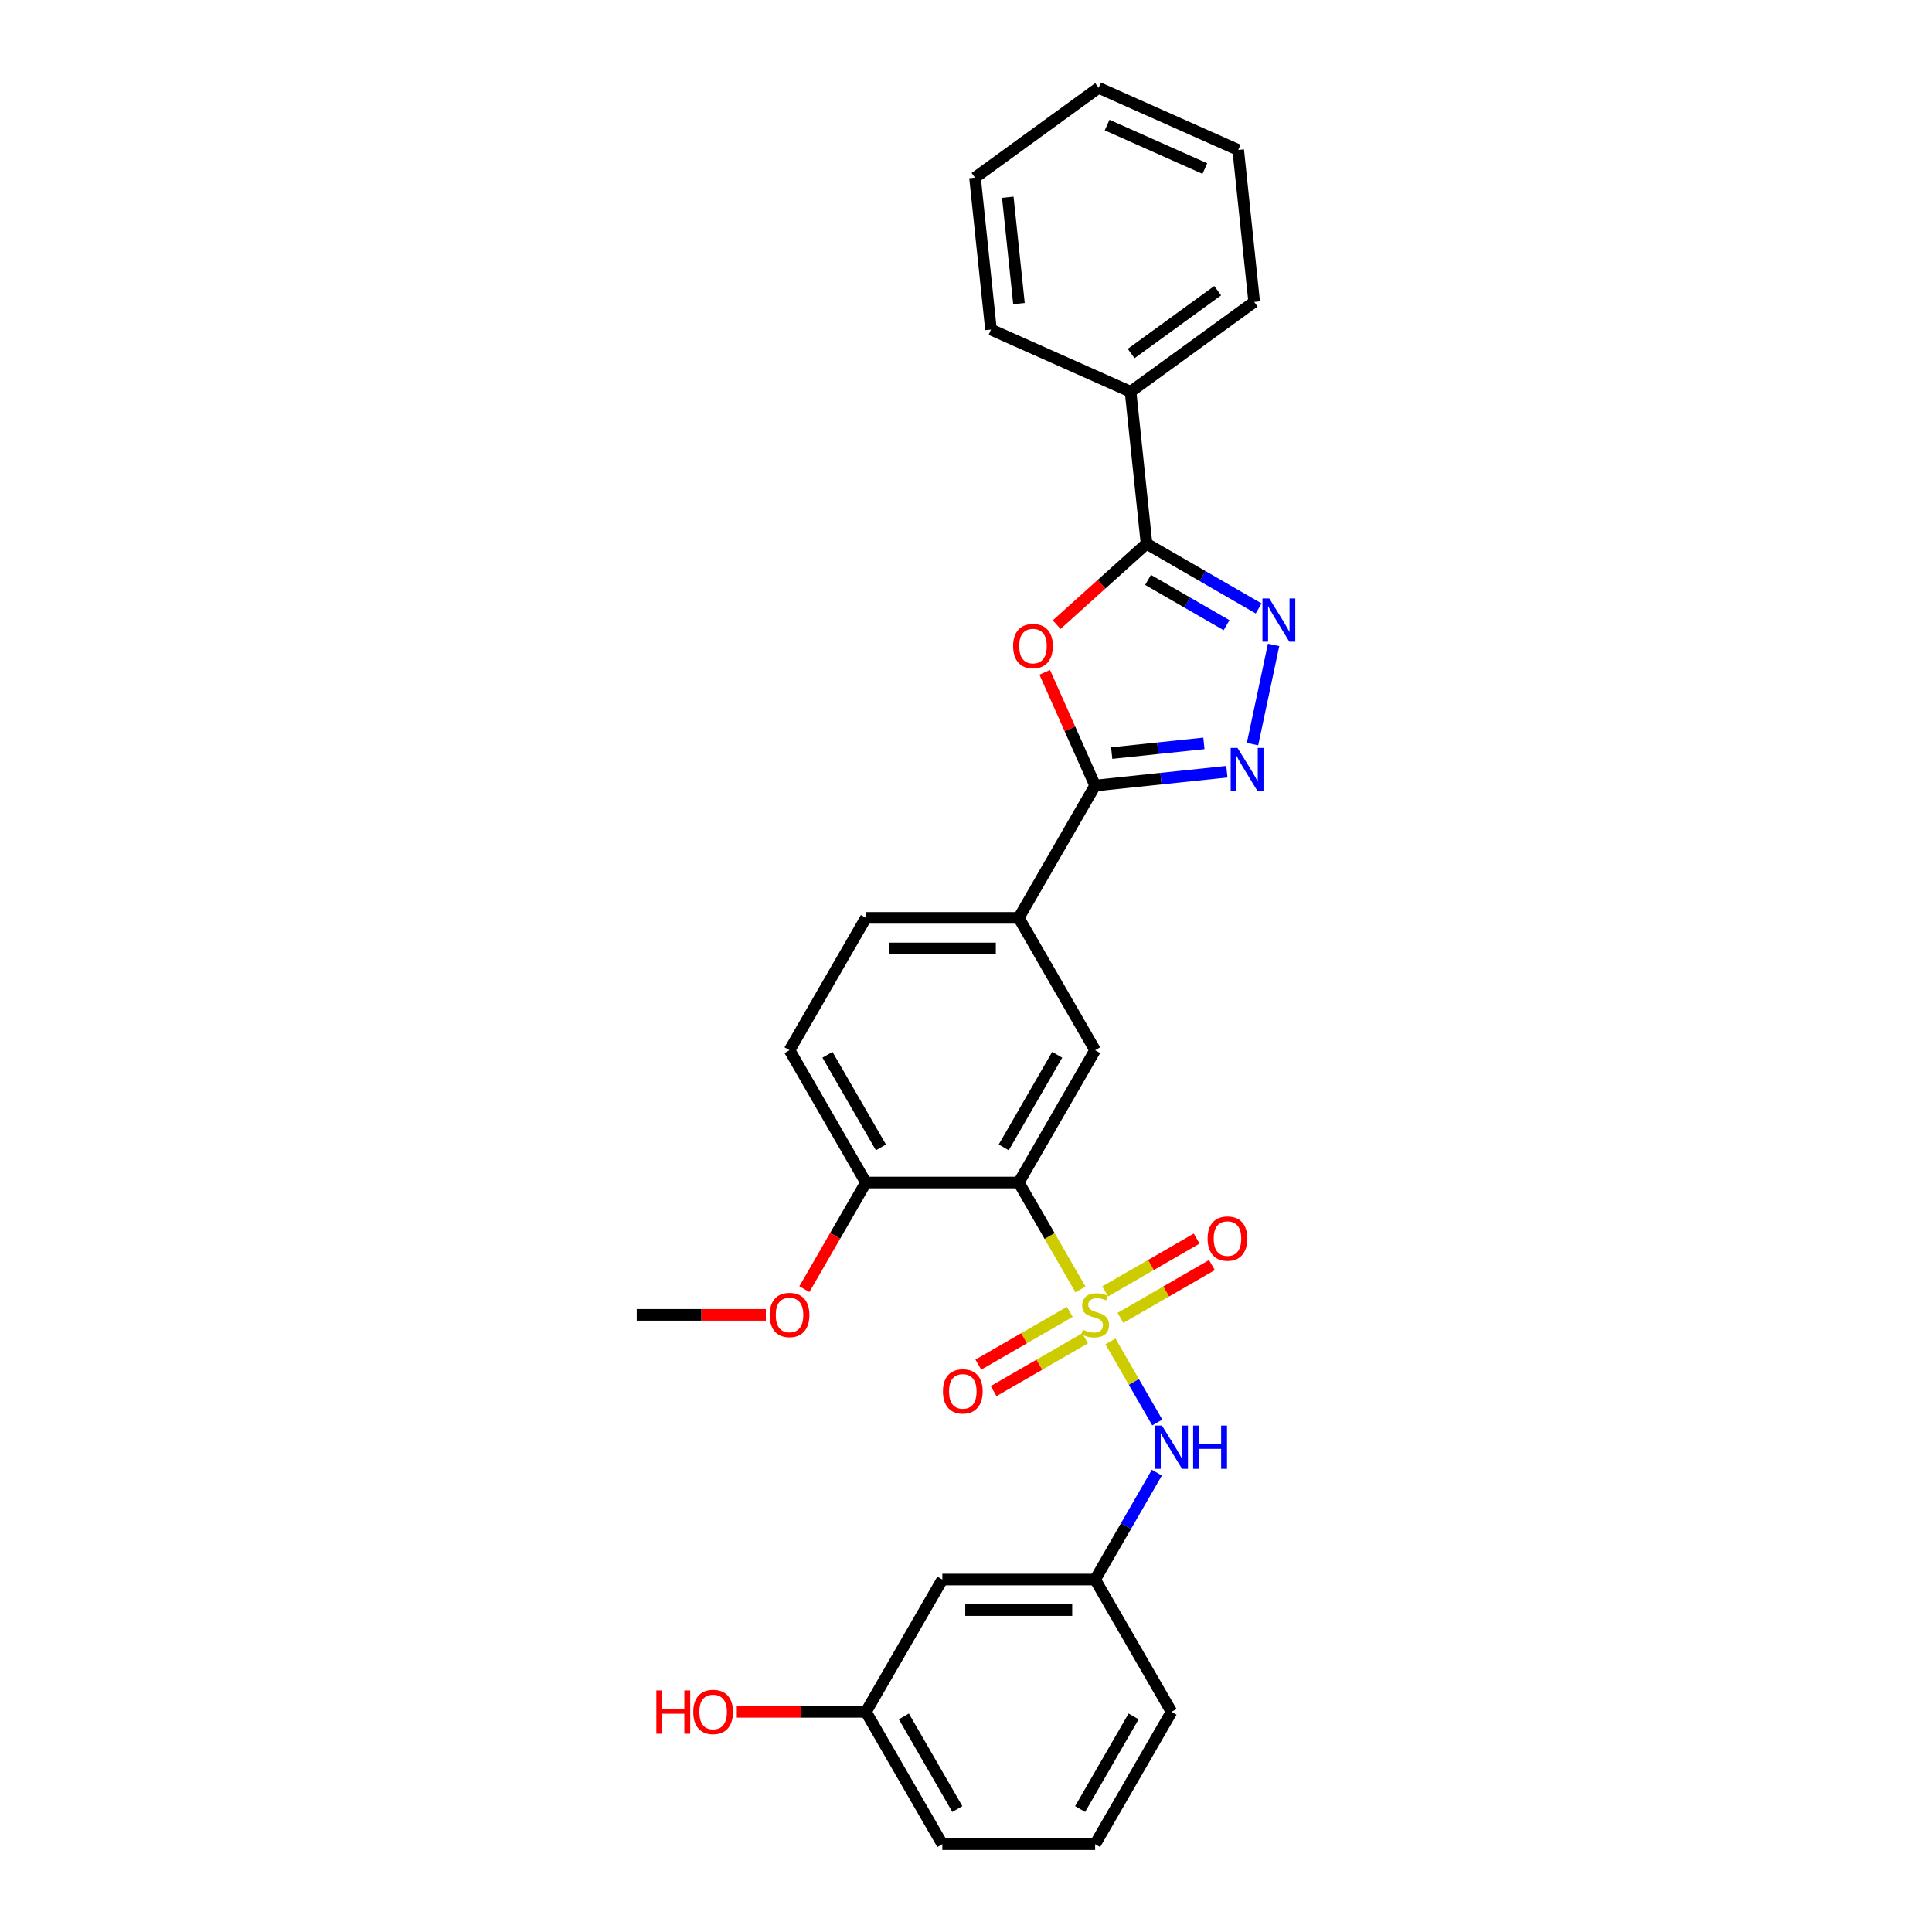 <?xml version='1.0' encoding='iso-8859-1'?>
<svg version='1.1' baseProfile='full'
              xmlns='http://www.w3.org/2000/svg'
                      xmlns:rdkit='http://www.rdkit.org/xml'
                      xmlns:xlink='http://www.w3.org/1999/xlink'
                  xml:space='preserve'
width='1000px' height='1000px' viewBox='0 0 1000 1000'>
<!-- END OF HEADER -->
<rect style='opacity:1.0;fill:#FFFFFF;stroke:none' width='1000' height='1000' x='0' y='0'> </rect>
<path class='bond-0' d='M 559.248,667.426 L 543.27,639.752' style='fill:none;fill-rule:evenodd;stroke:#CCCC00;stroke-width:6px;stroke-linecap:butt;stroke-linejoin:miter;stroke-opacity:1' />
<path class='bond-0' d='M 543.27,639.752 L 527.292,612.077' style='fill:none;fill-rule:evenodd;stroke:#000000;stroke-width:6px;stroke-linecap:butt;stroke-linejoin:miter;stroke-opacity:1' />
<path class='bond-6' d='M 574.773,694.317 L 586.889,715.301' style='fill:none;fill-rule:evenodd;stroke:#CCCC00;stroke-width:6px;stroke-linecap:butt;stroke-linejoin:miter;stroke-opacity:1' />
<path class='bond-6' d='M 586.889,715.301 L 599.004,736.285' style='fill:none;fill-rule:evenodd;stroke:#0000FF;stroke-width:6px;stroke-linecap:butt;stroke-linejoin:miter;stroke-opacity:1' />
<path class='bond-9' d='M 579.95,682.133 L 603.621,668.467' style='fill:none;fill-rule:evenodd;stroke:#CCCC00;stroke-width:6px;stroke-linecap:butt;stroke-linejoin:miter;stroke-opacity:1' />
<path class='bond-9' d='M 603.621,668.467 L 627.291,654.801' style='fill:none;fill-rule:evenodd;stroke:#FF0000;stroke-width:6px;stroke-linecap:butt;stroke-linejoin:miter;stroke-opacity:1' />
<path class='bond-9' d='M 572.041,668.434 L 595.712,654.768' style='fill:none;fill-rule:evenodd;stroke:#CCCC00;stroke-width:6px;stroke-linecap:butt;stroke-linejoin:miter;stroke-opacity:1' />
<path class='bond-9' d='M 595.712,654.768 L 619.382,641.102' style='fill:none;fill-rule:evenodd;stroke:#FF0000;stroke-width:6px;stroke-linecap:butt;stroke-linejoin:miter;stroke-opacity:1' />
<path class='bond-10' d='M 553.724,679.009 L 530.054,692.675' style='fill:none;fill-rule:evenodd;stroke:#CCCC00;stroke-width:6px;stroke-linecap:butt;stroke-linejoin:miter;stroke-opacity:1' />
<path class='bond-10' d='M 530.054,692.675 L 506.384,706.341' style='fill:none;fill-rule:evenodd;stroke:#FF0000;stroke-width:6px;stroke-linecap:butt;stroke-linejoin:miter;stroke-opacity:1' />
<path class='bond-10' d='M 561.633,692.708 L 537.963,706.374' style='fill:none;fill-rule:evenodd;stroke:#CCCC00;stroke-width:6px;stroke-linecap:butt;stroke-linejoin:miter;stroke-opacity:1' />
<path class='bond-10' d='M 537.963,706.374 L 514.293,720.04' style='fill:none;fill-rule:evenodd;stroke:#FF0000;stroke-width:6px;stroke-linecap:butt;stroke-linejoin:miter;stroke-opacity:1' />
<path class='bond-7' d='M 527.292,612.077 L 566.837,543.584' style='fill:none;fill-rule:evenodd;stroke:#000000;stroke-width:6px;stroke-linecap:butt;stroke-linejoin:miter;stroke-opacity:1' />
<path class='bond-7' d='M 519.525,593.894 L 547.207,545.949' style='fill:none;fill-rule:evenodd;stroke:#000000;stroke-width:6px;stroke-linecap:butt;stroke-linejoin:miter;stroke-opacity:1' />
<path class='bond-11' d='M 527.292,612.077 L 448.203,612.077' style='fill:none;fill-rule:evenodd;stroke:#000000;stroke-width:6px;stroke-linecap:butt;stroke-linejoin:miter;stroke-opacity:1' />
<path class='bond-1' d='M 540.746,347.996 L 553.792,377.296' style='fill:none;fill-rule:evenodd;stroke:#FF0000;stroke-width:6px;stroke-linecap:butt;stroke-linejoin:miter;stroke-opacity:1' />
<path class='bond-1' d='M 553.792,377.296 L 566.837,406.597' style='fill:none;fill-rule:evenodd;stroke:#000000;stroke-width:6px;stroke-linecap:butt;stroke-linejoin:miter;stroke-opacity:1' />
<path class='bond-5' d='M 546.928,323.307 L 570.186,302.365' style='fill:none;fill-rule:evenodd;stroke:#FF0000;stroke-width:6px;stroke-linecap:butt;stroke-linejoin:miter;stroke-opacity:1' />
<path class='bond-5' d='M 570.186,302.365 L 593.444,281.424' style='fill:none;fill-rule:evenodd;stroke:#000000;stroke-width:6px;stroke-linecap:butt;stroke-linejoin:miter;stroke-opacity:1' />
<path class='bond-2' d='M 566.837,406.597 L 527.292,475.09' style='fill:none;fill-rule:evenodd;stroke:#000000;stroke-width:6px;stroke-linecap:butt;stroke-linejoin:miter;stroke-opacity:1' />
<path class='bond-3' d='M 566.837,406.597 L 600.93,403.013' style='fill:none;fill-rule:evenodd;stroke:#000000;stroke-width:6px;stroke-linecap:butt;stroke-linejoin:miter;stroke-opacity:1' />
<path class='bond-3' d='M 600.93,403.013 L 635.022,399.43' style='fill:none;fill-rule:evenodd;stroke:#0000FF;stroke-width:6px;stroke-linecap:butt;stroke-linejoin:miter;stroke-opacity:1' />
<path class='bond-3' d='M 575.412,389.79 L 599.276,387.282' style='fill:none;fill-rule:evenodd;stroke:#000000;stroke-width:6px;stroke-linecap:butt;stroke-linejoin:miter;stroke-opacity:1' />
<path class='bond-3' d='M 599.276,387.282 L 623.141,384.774' style='fill:none;fill-rule:evenodd;stroke:#0000FF;stroke-width:6px;stroke-linecap:butt;stroke-linejoin:miter;stroke-opacity:1' />
<path class='bond-4' d='M 648.294,385.153 L 659.208,333.808' style='fill:none;fill-rule:evenodd;stroke:#0000FF;stroke-width:6px;stroke-linecap:butt;stroke-linejoin:miter;stroke-opacity:1' />
<path class='bond-31' d='M 651.466,314.923 L 622.455,298.173' style='fill:none;fill-rule:evenodd;stroke:#0000FF;stroke-width:6px;stroke-linecap:butt;stroke-linejoin:miter;stroke-opacity:1' />
<path class='bond-31' d='M 622.455,298.173 L 593.444,281.424' style='fill:none;fill-rule:evenodd;stroke:#000000;stroke-width:6px;stroke-linecap:butt;stroke-linejoin:miter;stroke-opacity:1' />
<path class='bond-31' d='M 634.854,323.596 L 614.546,311.872' style='fill:none;fill-rule:evenodd;stroke:#0000FF;stroke-width:6px;stroke-linecap:butt;stroke-linejoin:miter;stroke-opacity:1' />
<path class='bond-31' d='M 614.546,311.872 L 594.238,300.147' style='fill:none;fill-rule:evenodd;stroke:#000000;stroke-width:6px;stroke-linecap:butt;stroke-linejoin:miter;stroke-opacity:1' />
<path class='bond-13' d='M 593.444,281.424 L 585.177,202.767' style='fill:none;fill-rule:evenodd;stroke:#000000;stroke-width:6px;stroke-linecap:butt;stroke-linejoin:miter;stroke-opacity:1' />
<path class='bond-12' d='M 598.775,762.241 L 582.806,789.9' style='fill:none;fill-rule:evenodd;stroke:#0000FF;stroke-width:6px;stroke-linecap:butt;stroke-linejoin:miter;stroke-opacity:1' />
<path class='bond-12' d='M 582.806,789.9 L 566.837,817.558' style='fill:none;fill-rule:evenodd;stroke:#000000;stroke-width:6px;stroke-linecap:butt;stroke-linejoin:miter;stroke-opacity:1' />
<path class='bond-8' d='M 566.837,543.584 L 527.292,475.09' style='fill:none;fill-rule:evenodd;stroke:#000000;stroke-width:6px;stroke-linecap:butt;stroke-linejoin:miter;stroke-opacity:1' />
<path class='bond-29' d='M 527.292,475.09 L 448.203,475.09' style='fill:none;fill-rule:evenodd;stroke:#000000;stroke-width:6px;stroke-linecap:butt;stroke-linejoin:miter;stroke-opacity:1' />
<path class='bond-29' d='M 515.429,490.908 L 460.066,490.908' style='fill:none;fill-rule:evenodd;stroke:#000000;stroke-width:6px;stroke-linecap:butt;stroke-linejoin:miter;stroke-opacity:1' />
<path class='bond-16' d='M 448.203,612.077 L 408.658,543.584' style='fill:none;fill-rule:evenodd;stroke:#000000;stroke-width:6px;stroke-linecap:butt;stroke-linejoin:miter;stroke-opacity:1' />
<path class='bond-16' d='M 455.97,593.894 L 428.289,545.949' style='fill:none;fill-rule:evenodd;stroke:#000000;stroke-width:6px;stroke-linecap:butt;stroke-linejoin:miter;stroke-opacity:1' />
<path class='bond-18' d='M 448.203,612.077 L 432.271,639.673' style='fill:none;fill-rule:evenodd;stroke:#000000;stroke-width:6px;stroke-linecap:butt;stroke-linejoin:miter;stroke-opacity:1' />
<path class='bond-18' d='M 432.271,639.673 L 416.339,667.268' style='fill:none;fill-rule:evenodd;stroke:#FF0000;stroke-width:6px;stroke-linecap:butt;stroke-linejoin:miter;stroke-opacity:1' />
<path class='bond-14' d='M 566.837,817.558 L 487.748,817.558' style='fill:none;fill-rule:evenodd;stroke:#000000;stroke-width:6px;stroke-linecap:butt;stroke-linejoin:miter;stroke-opacity:1' />
<path class='bond-14' d='M 554.974,833.376 L 499.611,833.376' style='fill:none;fill-rule:evenodd;stroke:#000000;stroke-width:6px;stroke-linecap:butt;stroke-linejoin:miter;stroke-opacity:1' />
<path class='bond-21' d='M 566.837,817.558 L 606.382,886.052' style='fill:none;fill-rule:evenodd;stroke:#000000;stroke-width:6px;stroke-linecap:butt;stroke-linejoin:miter;stroke-opacity:1' />
<path class='bond-22' d='M 585.177,202.767 L 649.161,156.28' style='fill:none;fill-rule:evenodd;stroke:#000000;stroke-width:6px;stroke-linecap:butt;stroke-linejoin:miter;stroke-opacity:1' />
<path class='bond-22' d='M 585.477,182.997 L 630.266,150.456' style='fill:none;fill-rule:evenodd;stroke:#000000;stroke-width:6px;stroke-linecap:butt;stroke-linejoin:miter;stroke-opacity:1' />
<path class='bond-23' d='M 585.177,202.767 L 512.925,170.599' style='fill:none;fill-rule:evenodd;stroke:#000000;stroke-width:6px;stroke-linecap:butt;stroke-linejoin:miter;stroke-opacity:1' />
<path class='bond-17' d='M 487.748,817.558 L 448.203,886.052' style='fill:none;fill-rule:evenodd;stroke:#000000;stroke-width:6px;stroke-linecap:butt;stroke-linejoin:miter;stroke-opacity:1' />
<path class='bond-15' d='M 448.203,475.09 L 408.658,543.584' style='fill:none;fill-rule:evenodd;stroke:#000000;stroke-width:6px;stroke-linecap:butt;stroke-linejoin:miter;stroke-opacity:1' />
<path class='bond-19' d='M 448.203,886.052 L 414.788,886.052' style='fill:none;fill-rule:evenodd;stroke:#000000;stroke-width:6px;stroke-linecap:butt;stroke-linejoin:miter;stroke-opacity:1' />
<path class='bond-19' d='M 414.788,886.052 L 381.372,886.052' style='fill:none;fill-rule:evenodd;stroke:#FF0000;stroke-width:6px;stroke-linecap:butt;stroke-linejoin:miter;stroke-opacity:1' />
<path class='bond-30' d='M 448.203,886.052 L 487.748,954.545' style='fill:none;fill-rule:evenodd;stroke:#000000;stroke-width:6px;stroke-linecap:butt;stroke-linejoin:miter;stroke-opacity:1' />
<path class='bond-30' d='M 467.833,888.417 L 495.515,936.362' style='fill:none;fill-rule:evenodd;stroke:#000000;stroke-width:6px;stroke-linecap:butt;stroke-linejoin:miter;stroke-opacity:1' />
<path class='bond-25' d='M 396.399,680.571 L 362.984,680.571' style='fill:none;fill-rule:evenodd;stroke:#FF0000;stroke-width:6px;stroke-linecap:butt;stroke-linejoin:miter;stroke-opacity:1' />
<path class='bond-25' d='M 362.984,680.571 L 329.569,680.571' style='fill:none;fill-rule:evenodd;stroke:#000000;stroke-width:6px;stroke-linecap:butt;stroke-linejoin:miter;stroke-opacity:1' />
<path class='bond-20' d='M 566.837,954.545 L 606.382,886.052' style='fill:none;fill-rule:evenodd;stroke:#000000;stroke-width:6px;stroke-linecap:butt;stroke-linejoin:miter;stroke-opacity:1' />
<path class='bond-20' d='M 559.07,936.362 L 586.752,888.417' style='fill:none;fill-rule:evenodd;stroke:#000000;stroke-width:6px;stroke-linecap:butt;stroke-linejoin:miter;stroke-opacity:1' />
<path class='bond-24' d='M 566.837,954.545 L 487.748,954.545' style='fill:none;fill-rule:evenodd;stroke:#000000;stroke-width:6px;stroke-linecap:butt;stroke-linejoin:miter;stroke-opacity:1' />
<path class='bond-27' d='M 649.161,156.28 L 640.894,77.623' style='fill:none;fill-rule:evenodd;stroke:#000000;stroke-width:6px;stroke-linecap:butt;stroke-linejoin:miter;stroke-opacity:1' />
<path class='bond-26' d='M 512.925,170.599 L 504.658,91.942' style='fill:none;fill-rule:evenodd;stroke:#000000;stroke-width:6px;stroke-linecap:butt;stroke-linejoin:miter;stroke-opacity:1' />
<path class='bond-26' d='M 527.416,157.147 L 521.629,102.087' style='fill:none;fill-rule:evenodd;stroke:#000000;stroke-width:6px;stroke-linecap:butt;stroke-linejoin:miter;stroke-opacity:1' />
<path class='bond-28' d='M 504.658,91.942 L 568.642,45.455' style='fill:none;fill-rule:evenodd;stroke:#000000;stroke-width:6px;stroke-linecap:butt;stroke-linejoin:miter;stroke-opacity:1' />
<path class='bond-32' d='M 640.894,77.623 L 568.642,45.455' style='fill:none;fill-rule:evenodd;stroke:#000000;stroke-width:6px;stroke-linecap:butt;stroke-linejoin:miter;stroke-opacity:1' />
<path class='bond-32' d='M 623.623,87.248 L 573.046,64.73' style='fill:none;fill-rule:evenodd;stroke:#000000;stroke-width:6px;stroke-linecap:butt;stroke-linejoin:miter;stroke-opacity:1' />
<path  class='atom-0' d='M 560.51 688.259
Q 560.763 688.354, 561.807 688.796
Q 562.851 689.239, 563.99 689.524
Q 565.161 689.777, 566.299 689.777
Q 568.419 689.777, 569.653 688.765
Q 570.887 687.721, 570.887 685.918
Q 570.887 684.684, 570.254 683.924
Q 569.653 683.165, 568.704 682.754
Q 567.755 682.343, 566.173 681.868
Q 564.18 681.267, 562.978 680.698
Q 561.807 680.128, 560.953 678.926
Q 560.13 677.724, 560.13 675.699
Q 560.13 672.884, 562.029 671.144
Q 563.958 669.404, 567.755 669.404
Q 570.349 669.404, 573.291 670.637
L 572.563 673.073
Q 569.874 671.966, 567.85 671.966
Q 565.667 671.966, 564.465 672.884
Q 563.262 673.769, 563.294 675.32
Q 563.294 676.522, 563.895 677.249
Q 564.528 677.977, 565.414 678.388
Q 566.331 678.799, 567.85 679.274
Q 569.874 679.907, 571.076 680.539
Q 572.279 681.172, 573.133 682.469
Q 574.019 683.735, 574.019 685.918
Q 574.019 689.018, 571.931 690.695
Q 569.874 692.34, 566.426 692.34
Q 564.433 692.34, 562.914 691.897
Q 561.428 691.485, 559.656 690.758
L 560.51 688.259
' fill='#CCCC00'/>
<path  class='atom-2' d='M 524.387 334.408
Q 524.387 329.03, 527.044 326.025
Q 529.702 323.019, 534.669 323.019
Q 539.635 323.019, 542.293 326.025
Q 544.95 329.03, 544.95 334.408
Q 544.95 339.849, 542.261 342.95
Q 539.572 346.018, 534.669 346.018
Q 529.733 346.018, 527.044 342.95
Q 524.387 339.881, 524.387 334.408
M 534.669 343.488
Q 538.085 343.488, 539.92 341.21
Q 541.787 338.9, 541.787 334.408
Q 541.787 330.011, 539.92 327.796
Q 538.085 325.55, 534.669 325.55
Q 531.252 325.55, 529.385 327.765
Q 527.551 329.979, 527.551 334.408
Q 527.551 338.932, 529.385 341.21
Q 531.252 343.488, 534.669 343.488
' fill='#FF0000'/>
<path  class='atom-4' d='M 640.543 387.131
L 647.882 398.994
Q 648.61 400.164, 649.78 402.284
Q 650.951 404.404, 651.014 404.53
L 651.014 387.131
L 653.988 387.131
L 653.988 409.529
L 650.919 409.529
L 643.042 396.558
Q 642.124 395.039, 641.144 393.3
Q 640.195 391.56, 639.91 391.022
L 639.91 409.529
L 636.999 409.529
L 636.999 387.131
L 640.543 387.131
' fill='#0000FF'/>
<path  class='atom-5' d='M 656.986 309.769
L 664.326 321.633
Q 665.053 322.803, 666.224 324.923
Q 667.394 327.042, 667.458 327.169
L 667.458 309.769
L 670.431 309.769
L 670.431 332.167
L 667.363 332.167
L 659.485 319.197
Q 658.568 317.678, 657.587 315.938
Q 656.638 314.198, 656.354 313.66
L 656.354 332.167
L 653.443 332.167
L 653.443 309.769
L 656.986 309.769
' fill='#0000FF'/>
<path  class='atom-7' d='M 601.431 737.866
L 608.771 749.729
Q 609.498 750.9, 610.669 753.019
Q 611.839 755.139, 611.903 755.265
L 611.903 737.866
L 614.876 737.866
L 614.876 760.264
L 611.808 760.264
L 603.93 747.293
Q 603.013 745.775, 602.032 744.035
Q 601.083 742.295, 600.798 741.757
L 600.798 760.264
L 597.888 760.264
L 597.888 737.866
L 601.431 737.866
' fill='#0000FF'/>
<path  class='atom-7' d='M 617.565 737.866
L 620.602 737.866
L 620.602 747.388
L 632.055 747.388
L 632.055 737.866
L 635.092 737.866
L 635.092 760.264
L 632.055 760.264
L 632.055 749.919
L 620.602 749.919
L 620.602 760.264
L 617.565 760.264
L 617.565 737.866
' fill='#0000FF'/>
<path  class='atom-10' d='M 625.049 641.09
Q 625.049 635.711, 627.707 632.706
Q 630.364 629.701, 635.331 629.701
Q 640.298 629.701, 642.955 632.706
Q 645.613 635.711, 645.613 641.09
Q 645.613 646.531, 642.923 649.631
Q 640.234 652.7, 635.331 652.7
Q 630.396 652.7, 627.707 649.631
Q 625.049 646.563, 625.049 641.09
M 635.331 650.169
Q 638.748 650.169, 640.582 647.891
Q 642.449 645.582, 642.449 641.09
Q 642.449 636.692, 640.582 634.478
Q 638.748 632.232, 635.331 632.232
Q 631.914 632.232, 630.048 634.446
Q 628.213 636.661, 628.213 641.09
Q 628.213 645.613, 630.048 647.891
Q 631.914 650.169, 635.331 650.169
' fill='#FF0000'/>
<path  class='atom-11' d='M 488.062 720.179
Q 488.062 714.801, 490.719 711.796
Q 493.377 708.79, 498.344 708.79
Q 503.311 708.79, 505.968 711.796
Q 508.625 714.801, 508.625 720.179
Q 508.625 725.621, 505.936 728.721
Q 503.247 731.79, 498.344 731.79
Q 493.409 731.79, 490.719 728.721
Q 488.062 725.652, 488.062 720.179
M 498.344 729.259
Q 501.76 729.259, 503.595 726.981
Q 505.462 724.671, 505.462 720.179
Q 505.462 715.782, 503.595 713.567
Q 501.76 711.321, 498.344 711.321
Q 494.927 711.321, 493.061 713.536
Q 491.226 715.75, 491.226 720.179
Q 491.226 724.703, 493.061 726.981
Q 494.927 729.259, 498.344 729.259
' fill='#FF0000'/>
<path  class='atom-19' d='M 398.376 680.634
Q 398.376 675.256, 401.034 672.251
Q 403.691 669.245, 408.658 669.245
Q 413.625 669.245, 416.282 672.251
Q 418.94 675.256, 418.94 680.634
Q 418.94 686.076, 416.251 689.176
Q 413.562 692.245, 408.658 692.245
Q 403.723 692.245, 401.034 689.176
Q 398.376 686.107, 398.376 680.634
M 408.658 689.714
Q 412.075 689.714, 413.91 687.436
Q 415.776 685.127, 415.776 680.634
Q 415.776 676.237, 413.91 674.022
Q 412.075 671.776, 408.658 671.776
Q 405.241 671.776, 403.375 673.991
Q 401.54 676.205, 401.54 680.634
Q 401.54 685.158, 403.375 687.436
Q 405.241 689.714, 408.658 689.714
' fill='#FF0000'/>
<path  class='atom-20' d='M 339.724 874.979
L 342.761 874.979
L 342.761 884.502
L 354.213 884.502
L 354.213 874.979
L 357.25 874.979
L 357.25 897.377
L 354.213 897.377
L 354.213 887.033
L 342.761 887.033
L 342.761 897.377
L 339.724 897.377
L 339.724 874.979
' fill='#FF0000'/>
<path  class='atom-20' d='M 358.832 886.115
Q 358.832 880.737, 361.489 877.732
Q 364.146 874.726, 369.113 874.726
Q 374.08 874.726, 376.738 877.732
Q 379.395 880.737, 379.395 886.115
Q 379.395 891.556, 376.706 894.657
Q 374.017 897.725, 369.113 897.725
Q 364.178 897.725, 361.489 894.657
Q 358.832 891.588, 358.832 886.115
M 369.113 895.195
Q 372.53 895.195, 374.365 892.917
Q 376.231 890.607, 376.231 886.115
Q 376.231 881.718, 374.365 879.503
Q 372.53 877.257, 369.113 877.257
Q 365.697 877.257, 363.83 879.472
Q 361.995 881.686, 361.995 886.115
Q 361.995 890.639, 363.83 892.917
Q 365.697 895.195, 369.113 895.195
' fill='#FF0000'/>
</svg>
